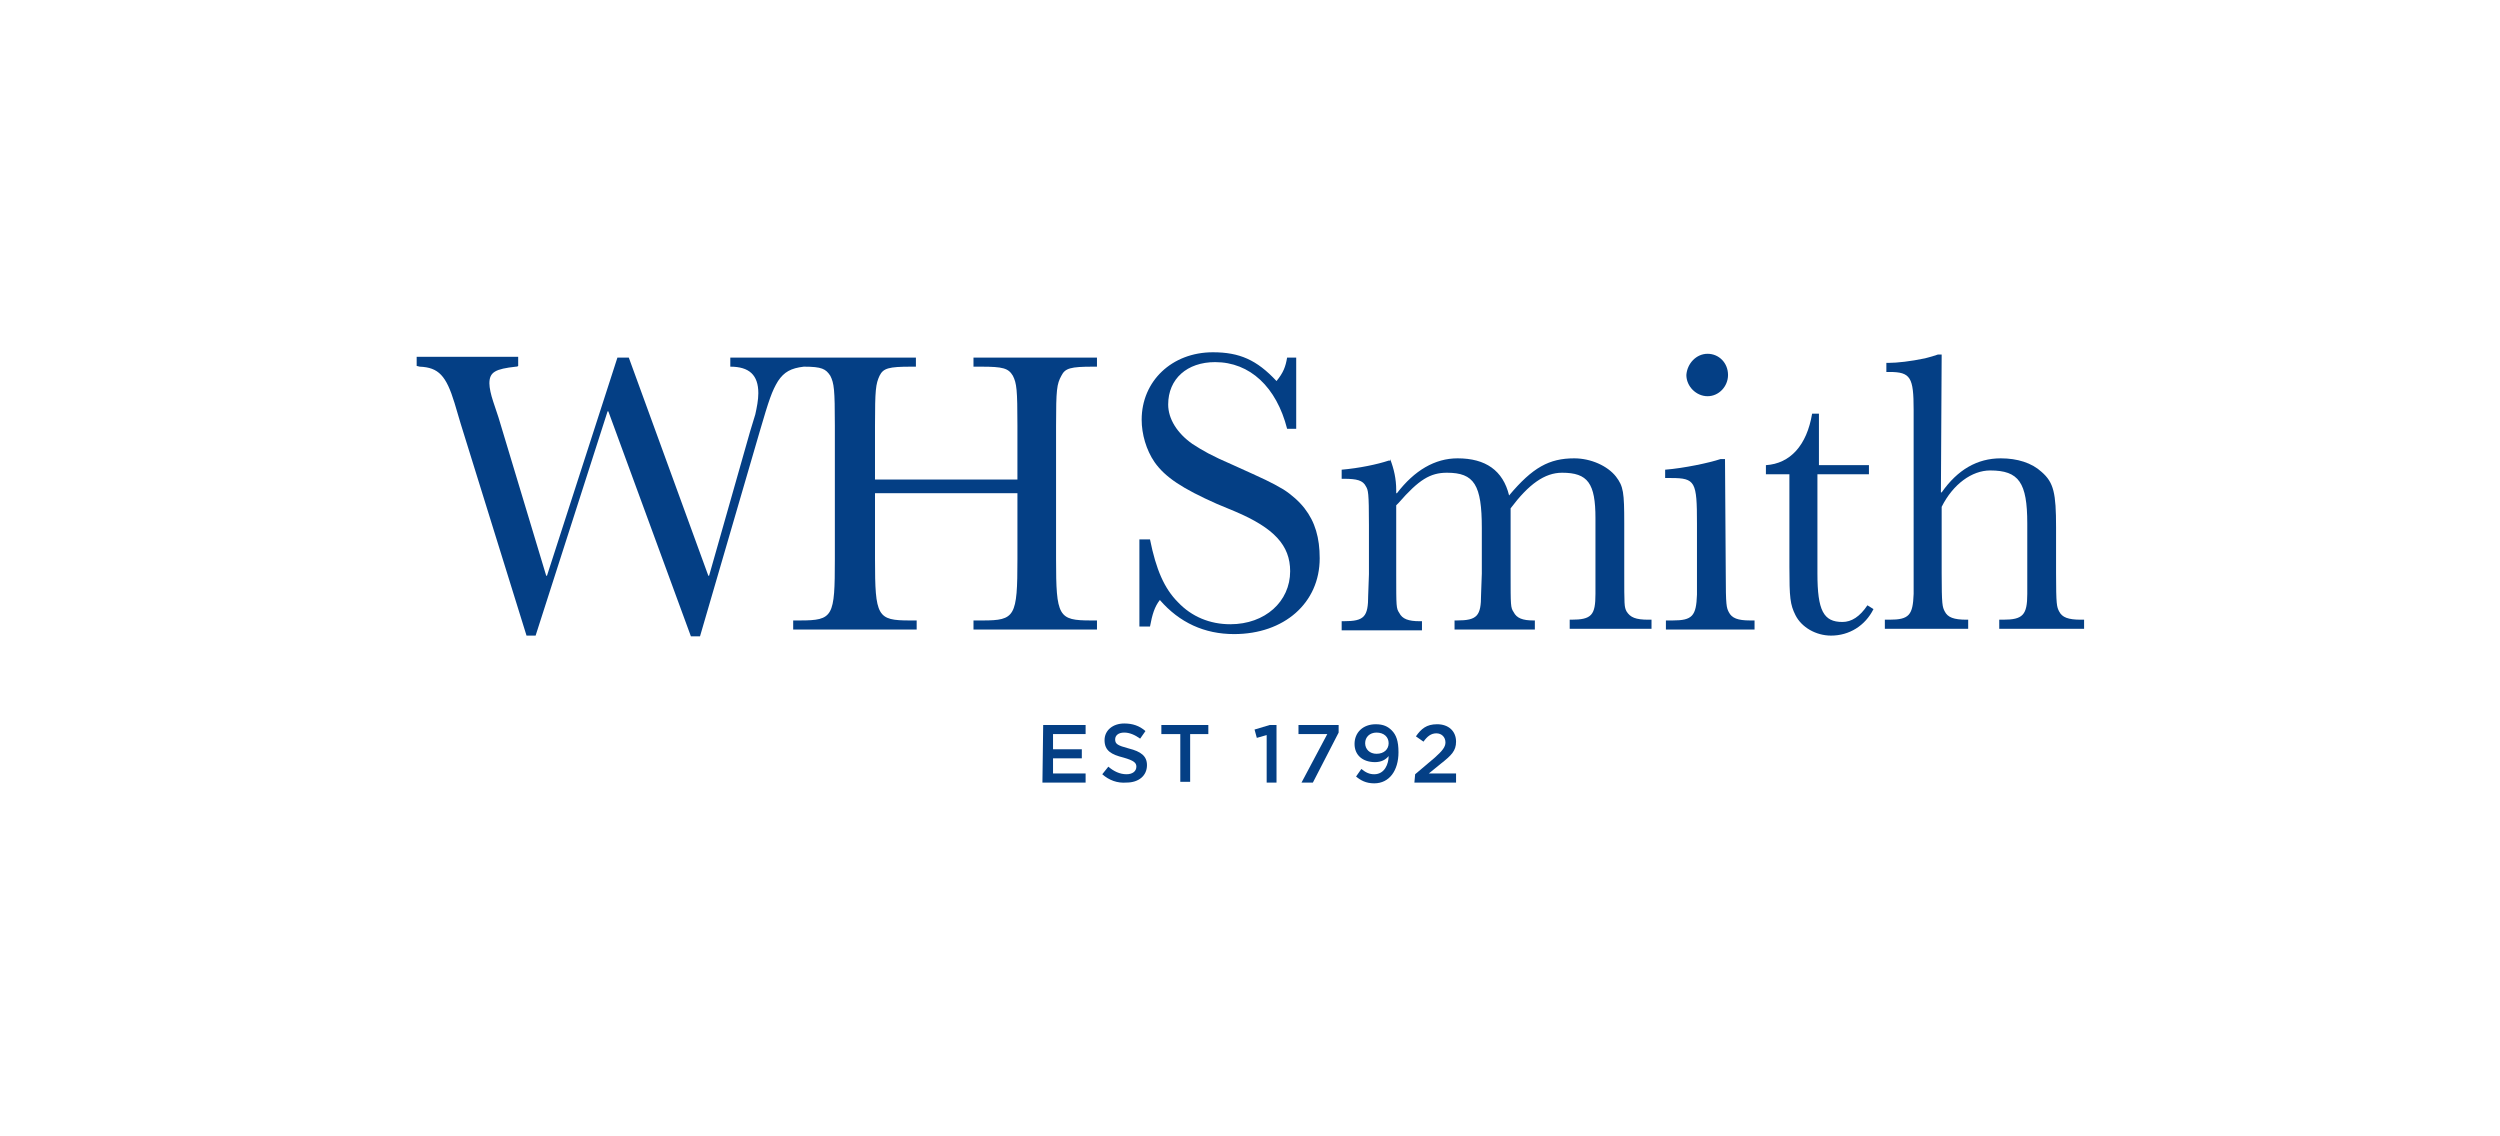 <?xml version="1.0" encoding="utf-8"?>
<!-- Generator: Adobe Illustrator 26.3.1, SVG Export Plug-In . SVG Version: 6.00 Build 0)  -->
<svg version="1.1" id="Calque_1" xmlns="http://www.w3.org/2000/svg" xmlns:xlink="http://www.w3.org/1999/xlink" x="0px" y="0px"
	 viewBox="0 0 330 150" enable-background="new 0 0 330 150" xml:space="preserve">
<g>
	<g>
		<path fill="#043F85" d="M140.1,49.6c0.5-1,1.2-1.2,4.2-1.2h0.5v-1.2h-16.3v1.2h1c2.9,0,3.6,0.2,4.2,1.2c0.5,1,0.6,1.8,0.6,6.6v7.1
			h-18.8v-7.1c0-4.8,0.1-5.5,0.6-6.6c0.5-1,1.2-1.2,4.2-1.2h0.6v-1.2h-14.7h-1.4h-8.4v1.2c2.5,0,3.7,1.1,3.7,3.5
			c0,0.9-0.2,1.9-0.4,2.8L99,57l-5.4,19h-0.1L83,47.2h-1.5L72.2,76h-0.1l-6.3-20.9L65.1,53c-0.3-0.9-0.5-1.8-0.5-2.4
			c0-1.5,0.8-1.9,3.5-2.2c0.1,0,0.2,0,0.3-0.1v-1.2H55v1.2l0.4,0.1c2.5,0.1,3.5,1.2,4.6,4.8l0.8,2.7l8.7,28h1.2l9.5-29.6h0.1
			L91.2,84h1.2l7.9-27.1c1.2-4.1,1.6-5.3,2.4-6.6c0.8-1.2,1.7-1.7,3.4-1.9c2.4,0,2.9,0.3,3.5,1.2c0.5,1,0.6,1.8,0.6,6.6v17.6
			c0,7.6-0.2,8.1-4.6,8.1h-0.9v1.2H121v-1.2h-0.9c-4.3,0-4.6-0.5-4.6-8.1v-8.7h18.8v8.7c0,7.6-0.3,8.1-4.6,8.1h-1.2v1.2h16.3v-1.2
			H144c-4.3,0-4.6-0.5-4.6-8.1V56.2C139.4,51.4,139.5,50.7,140.1,49.6z"/>
		<path fill="#043F85" d="M150.4,71.2h1.4c0.8,4,1.9,6.5,3.7,8.3c1.8,1.9,4.2,2.9,6.9,2.9c4.6,0,7.9-3,7.9-7c0-3.4-2.1-5.7-7.3-7.9
			l-2.4-1c-4.5-2-6.8-3.5-8.2-5.5c-1.1-1.6-1.7-3.7-1.7-5.6c0-5.1,4-8.9,9.4-8.9c3.5,0,5.8,1,8.4,3.8c0.9-1.1,1.2-1.9,1.4-3.1h1.2
			v9.4h-1.2c-1.4-5.5-4.9-8.8-9.5-8.8c-3.7,0-6.2,2.2-6.2,5.6c0,1.9,1.2,3.8,3.2,5.2c1.4,0.9,2.4,1.5,5.4,2.8
			c4.2,1.9,4.9,2.2,6.6,3.2c1.1,0.7,2.1,1.6,2.8,2.5c1.4,1.8,2,3.9,2,6.6c0,5.9-4.7,10-11.3,10c-3.9,0-7.2-1.5-9.8-4.5
			c-0.7,0.9-1,1.9-1.3,3.5h-1.4L150.4,71.2L150.4,71.2z"/>
		<path fill="#043F85" d="M183.5,60.6c0.5,1.3,0.8,2.6,0.8,4.1v0.4h0.1c2.3-3,5-4.6,8-4.6c3.7,0,6,1.6,6.8,4.9
			c3.1-3.7,5.3-4.9,8.6-4.9c2.2,0,4.4,1,5.5,2.4c1,1.3,1.1,2.1,1.1,6.2v6.5c0,4.3,0,4.5,0.3,5.1c0.5,0.8,1.2,1.1,2.9,1.1h0.4V83
			h-10.8v-1.2h0.2c2.7,0,3.2-0.6,3.2-3.4v-2.8v-7.2c0-4.6-1-6-4.4-6c-2.3,0-4.4,1.5-6.8,4.7v8.6c0,4.3,0,4.5,0.4,5.1
			c0.4,0.8,1.2,1.1,2.6,1.1h0.2v1.2H192v-1.2h0.3c2.7,0,3.2-0.6,3.2-3.4l0.1-2.8v-6c0-5.7-1-7.3-4.6-7.3c-2.2,0-3.7,0.9-6.4,4
			c-0.1,0.1-0.2,0.2-0.3,0.3v9.1c0,4.3,0,4.5,0.4,5.1c0.4,0.8,1.2,1.1,2.7,1.1h0.3v1.2h-10.6V82h0.3c2.7,0,3.2-0.6,3.2-3.4l0.1-2.8
			v-6.5c0-4.3-0.1-4.6-0.4-5.1c-0.4-0.8-1.2-1-2.9-1h-0.3V62c2.3-0.2,4.7-0.7,6.2-1.2h0.2V60.6z"/>
		<path fill="#043F85" d="M227.8,75.7c0,4.3,0.1,4.5,0.4,5.1c0.4,0.8,1.2,1.1,2.8,1.1h0.6v1.2h-11.7v-1.2h0.9c2.6,0,3.1-0.6,3.2-3.4
			v-2.8v-6.6c0-5.5-0.2-6-3.4-6h-0.8V62c2.5-0.2,5.8-0.9,7.3-1.4h0.6L227.8,75.7L227.8,75.7z M225.4,46.7c1.5,0,2.7,1.2,2.7,2.8
			c0,1.5-1.2,2.8-2.7,2.8s-2.8-1.3-2.8-2.8C222.7,48,223.9,46.7,225.4,46.7L225.4,46.7z"/>
		<path fill="#043F85" d="M239.9,62.6v13.1c0,4.9,0.8,6.4,3.3,6.4c1.2,0,2.3-0.7,3.3-2.2l0.8,0.5c-1.1,2.2-3.2,3.5-5.6,3.5
			c-2,0-3.9-1.1-4.7-2.7c-0.7-1.4-0.8-2.3-0.8-6.4V62.6h-3.1v-1.2c3.2-0.2,5.4-2.6,6.1-6.8h0.9v6.8h6.6v1.2H239.9L239.9,62.6z"/>
		<path fill="#043F85" d="M256.2,65h0.1c2.1-3,4.7-4.5,7.8-4.5c2.2,0,4.1,0.6,5.4,1.8c1.6,1.4,1.9,2.8,1.9,7.3v6
			c0,4.3,0.1,4.5,0.4,5.1c0.4,0.8,1.2,1.1,2.9,1.1h0.4V83h-11.2v-1.2h0.5c2.6,0,3.2-0.6,3.2-3.4v-2.8v-6.5c0-5.4-1.1-7-4.9-7
			c-2.4,0-4.9,1.8-6.4,4.8v8.7c0,4.3,0.1,4.5,0.4,5.1c0.4,0.8,1.2,1.1,2.9,1.1h0.2V83h-11v-1.2h0.6c2.6,0,3.1-0.6,3.2-3.4v-2.8V54.1
			c0-4.3-0.4-5-3.2-5H249v-1.2h0.3c1.1,0,2.9-0.2,4.8-0.6c0.8-0.2,1.1-0.3,1.7-0.5h0.5L256.2,65L256.2,65z"/>
	</g>
	<g>
		<path fill="#043F85" d="M137.7,95.7h5.6v1.2H139v2h3.8v1.2H139v2h4.3v1.2h-5.7L137.7,95.7L137.7,95.7z"/>
		<path fill="#043F85" d="M145.5,102.2l0.8-1c0.7,0.6,1.5,1,2.4,1c0.8,0,1.3-0.4,1.3-1l0,0c0-0.5-0.3-0.8-1.7-1.2
			c-1.6-0.4-2.5-0.9-2.5-2.3l0,0c0-1.3,1.1-2.2,2.6-2.2c1.1,0,2,0.3,2.8,1l-0.7,1c-0.7-0.5-1.4-0.8-2.1-0.8c-0.8,0-1.2,0.4-1.2,0.9
			l0,0c0,0.6,0.3,0.8,1.8,1.2c1.6,0.4,2.4,1,2.4,2.2l0,0c0,1.4-1.1,2.3-2.7,2.3C147.5,103.4,146.4,103,145.5,102.2z"/>
		<path fill="#043F85" d="M155.7,96.9h-2.4v-1.2h6.2v1.2h-2.4v6.3h-1.3v-6.3H155.7z"/>
		<path fill="#043F85" d="M167.3,97l-1.4,0.4l-0.3-1.1l2-0.6h0.9v7.6h-1.3V97H167.3z"/>
		<path fill="#043F85" d="M175.2,96.9h-3.8v-1.2h5.3v1l-3.4,6.6h-1.5L175.2,96.9z"/>
		<path fill="#043F85" d="M183.3,99.8c-0.4,0.5-1,0.8-1.8,0.8c-1.6,0-2.7-0.9-2.7-2.4l0,0c0-1.5,1.1-2.6,2.8-2.6
			c1,0,1.6,0.3,2.1,0.8c0.6,0.6,0.9,1.4,0.9,2.9l0,0c0,2.4-1.2,4.1-3.2,4.1c-1.1,0-1.8-0.4-2.4-0.9l0.7-1c0.6,0.5,1.1,0.7,1.7,0.7
			C182.8,102.2,183.3,100.8,183.3,99.8z M183.3,98.1L183.3,98.1c0-0.8-0.6-1.4-1.6-1.4c-0.9,0-1.5,0.6-1.5,1.4l0,0
			c0,0.8,0.6,1.4,1.5,1.4C182.7,99.5,183.3,98.9,183.3,98.1z"/>
		<path fill="#043F85" d="M186.8,102.2l2.6-2.2c1-0.9,1.4-1.4,1.4-2c0-0.7-0.5-1.2-1.2-1.2s-1.2,0.4-1.7,1.1l-1-0.7
			c0.7-1,1.4-1.6,2.8-1.6c1.5,0,2.5,0.9,2.5,2.3l0,0c0,1.2-0.6,1.8-2,2.9l-1.6,1.3h3.6v1.2h-5.5L186.8,102.2L186.8,102.2z"/>
	</g>
</g>
</svg>
